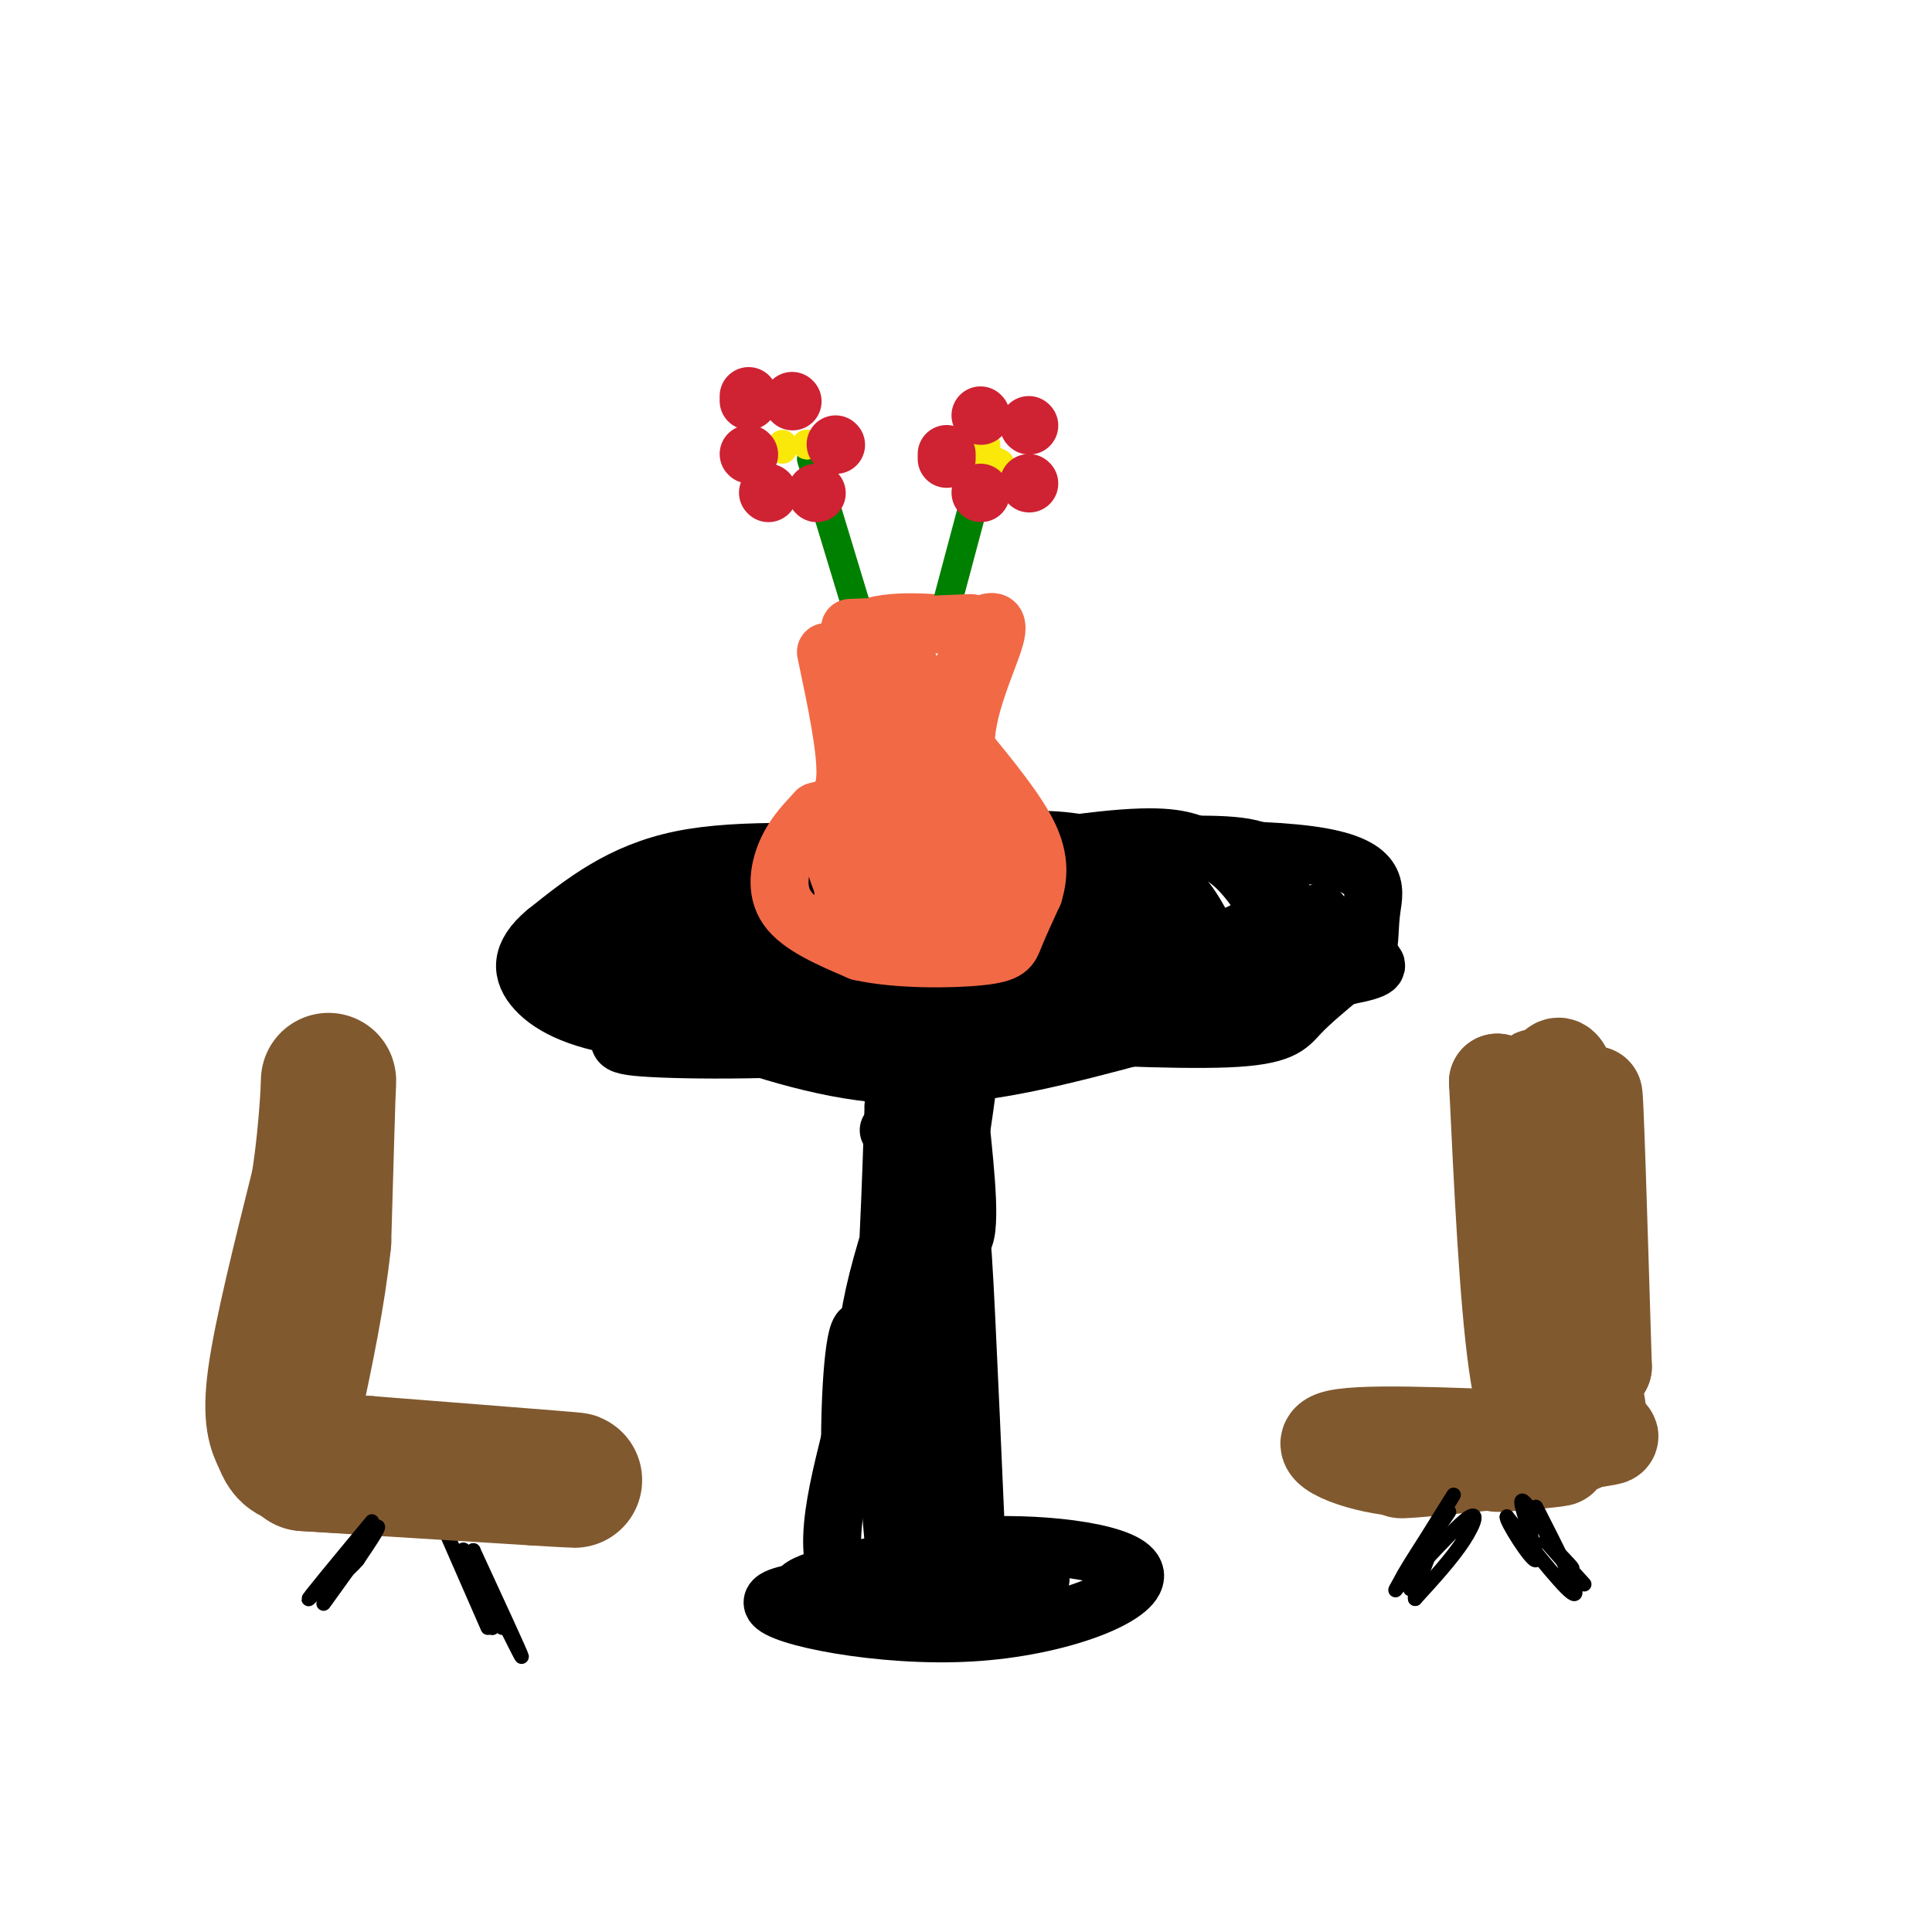 <svg viewBox='0 0 400 400' version='1.1' xmlns='http://www.w3.org/2000/svg' xmlns:xlink='http://www.w3.org/1999/xlink'><g fill='none' stroke='#000000' stroke-width='3' stroke-linecap='round' stroke-linejoin='round'><path d='M85,307c0.000,0.000 -18.000,25.000 -18,25'/><path d='M87,305c0.000,0.000 14.000,32.000 14,32'/></g>
<g fill='none' stroke='#81592f' stroke-width='28' stroke-linecap='round' stroke-linejoin='round'><path d='M81,304c0.000,0.000 -18.000,-1.000 -18,-1'/><path d='M63,303c5.000,0.333 26.500,1.667 48,3'/><path d='M111,306c9.822,0.600 10.378,0.600 3,0c-7.378,-0.600 -22.689,-1.800 -38,-3'/><path d='M76,303c-8.667,-0.667 -11.333,-0.833 -14,-1'/><path d='M62,302c-2.905,-0.762 -3.167,-2.167 -4,-4c-0.833,-1.833 -2.238,-4.095 -1,-13c1.238,-8.905 5.119,-24.452 9,-40'/><path d='M66,245c1.889,-12.356 2.111,-23.244 2,-21c-0.111,2.244 -0.556,17.622 -1,33'/><path d='M67,257c-1.167,11.167 -3.583,22.583 -6,34'/></g>
<g fill='none' stroke='#000000' stroke-width='12' stroke-linecap='round' stroke-linejoin='round'><path d='M188,257c0.000,0.000 2.000,70.000 2,70'/><path d='M190,327c0.478,11.923 0.675,6.732 -2,5c-2.675,-1.732 -8.220,-0.005 -14,0c-5.780,0.005 -11.794,-1.713 -7,-4c4.794,-2.287 20.397,-5.144 36,-8'/><path d='M203,320c14.105,-0.686 31.368,1.600 32,6c0.632,4.400 -15.368,10.915 -34,12c-18.632,1.085 -39.895,-3.262 -41,-6c-1.105,-2.738 17.947,-3.869 37,-5'/><path d='M197,327c11.690,-1.119 22.417,-1.417 17,1c-5.417,2.417 -26.976,7.548 -36,3c-9.024,-4.548 -5.512,-18.774 -2,-33'/><path d='M176,298c0.044,-12.111 1.156,-25.889 3,-22c1.844,3.889 4.422,25.444 7,47'/><path d='M186,323c0.512,5.964 -1.708,-2.625 -2,-23c-0.292,-20.375 1.345,-52.536 4,-53c2.655,-0.464 6.327,30.768 10,62'/><path d='M198,309c1.644,-4.267 0.756,-45.933 1,-51c0.244,-5.067 1.622,26.467 3,58'/><path d='M202,316c-1.667,10.107 -7.333,6.375 -9,-18c-1.667,-24.375 0.667,-69.393 1,-82c0.333,-12.607 -1.333,7.196 -3,27'/><path d='M191,243c-0.445,10.595 -0.057,23.582 -1,29c-0.943,5.418 -3.215,3.266 -4,-12c-0.785,-15.266 -0.081,-43.648 0,-51c0.081,-7.352 -0.459,6.324 -1,20'/><path d='M185,229c-0.506,14.581 -1.270,41.032 -3,51c-1.730,9.968 -4.427,3.453 -1,-12c3.427,-15.453 12.979,-39.844 17,-47c4.021,-7.156 2.510,2.922 1,13'/><path d='M199,234c0.822,8.156 2.378,22.044 0,23c-2.378,0.956 -8.689,-11.022 -15,-23'/><path d='M147,196c32.830,-1.590 65.659,-3.180 82,-4c16.341,-0.820 16.192,-0.871 16,0c-0.192,0.871 -0.428,2.665 0,4c0.428,1.335 1.520,2.213 -4,4c-5.520,1.787 -17.650,4.484 -33,6c-15.350,1.516 -33.918,1.850 -44,1c-10.082,-0.850 -11.676,-2.883 -13,-4c-1.324,-1.117 -2.378,-1.319 -1,-3c1.378,-1.681 5.189,-4.840 9,-8'/><path d='M159,192c11.446,-4.531 35.562,-11.860 50,-15c14.438,-3.140 19.198,-2.093 27,-2c7.802,0.093 18.647,-0.769 24,1c5.353,1.769 5.214,6.169 5,9c-0.214,2.831 -0.503,4.094 -6,7c-5.497,2.906 -16.204,7.457 -29,11c-12.796,3.543 -27.683,6.080 -44,8c-16.317,1.920 -34.064,3.224 -44,2c-9.936,-1.224 -12.060,-4.974 -13,-7c-0.940,-2.026 -0.695,-2.326 0,-4c0.695,-1.674 1.841,-4.720 15,-10c13.159,-5.280 38.331,-12.794 54,-16c15.669,-3.206 21.834,-2.103 28,-1'/><path d='M226,175c6.977,-0.089 10.418,0.189 13,4c2.582,3.811 4.305,11.154 6,14c1.695,2.846 3.363,1.194 -3,3c-6.363,1.806 -20.757,7.071 -35,10c-14.243,2.929 -28.337,3.524 -35,4c-6.663,0.476 -5.896,0.833 -9,-1c-3.104,-1.833 -10.077,-5.856 -12,-9c-1.923,-3.144 1.206,-5.410 5,-8c3.794,-2.590 8.252,-5.505 22,-9c13.748,-3.495 36.785,-7.570 50,-9c13.215,-1.430 16.607,-0.215 20,1'/><path d='M248,175c5.263,1.473 8.419,4.656 11,8c2.581,3.344 4.585,6.850 3,10c-1.585,3.150 -6.760,5.943 -19,10c-12.240,4.057 -31.546,9.378 -53,12c-21.454,2.622 -45.055,2.543 -55,2c-9.945,-0.543 -6.234,-1.552 -5,-5c1.234,-3.448 -0.009,-9.337 3,-14c3.009,-4.663 10.272,-8.102 24,-11c13.728,-2.898 33.922,-5.257 49,-6c15.078,-0.743 25.039,0.128 35,1'/><path d='M241,182c8.191,5.494 11.168,18.729 14,24c2.832,5.271 5.518,2.578 -2,4c-7.518,1.422 -25.242,6.958 -40,10c-14.758,3.042 -26.550,3.588 -40,1c-13.450,-2.588 -28.557,-8.311 -33,-11c-4.443,-2.689 1.779,-2.345 8,-2'/><path d='M148,208c12.217,-0.035 38.759,0.877 57,0c18.241,-0.877 28.180,-3.544 40,-8c11.820,-4.456 25.520,-10.702 28,-11c2.480,-0.298 -6.260,5.351 -15,11'/><path d='M258,200c-4.247,4.329 -7.365,9.652 -17,12c-9.635,2.348 -25.789,1.722 -23,2c2.789,0.278 24.520,1.459 36,1c11.480,-0.459 12.709,-2.560 15,-5c2.291,-2.440 5.646,-5.220 9,-8'/><path d='M278,202c2.506,-2.000 4.270,-3.000 5,-5c0.730,-2.000 0.427,-5.000 1,-9c0.573,-4.000 2.021,-9.000 -13,-11c-15.021,-2.000 -46.510,-1.000 -78,0'/><path d='M193,177c-22.444,-0.444 -39.556,-1.556 -52,1c-12.444,2.556 -20.222,8.778 -28,15'/><path d='M113,193c-5.493,4.569 -5.225,8.493 -2,12c3.225,3.507 9.407,6.598 21,8c11.593,1.402 28.598,1.115 54,-1c25.402,-2.115 59.201,-6.057 93,-10'/><path d='M279,202c13.357,-2.476 0.250,-3.667 -2,-5c-2.250,-1.333 6.357,-2.810 -16,-3c-22.357,-0.190 -75.679,0.905 -129,2'/><path d='M132,196c-11.184,-2.576 25.355,-10.017 48,-13c22.645,-2.983 31.397,-1.509 36,-1c4.603,0.509 5.057,0.052 7,1c1.943,0.948 5.374,3.301 4,6c-1.374,2.699 -7.554,5.744 -17,9c-9.446,3.256 -22.159,6.723 -39,9c-16.841,2.277 -37.812,3.365 -47,2c-9.188,-1.365 -6.594,-5.182 -4,-9'/><path d='M120,200c3.664,-3.865 14.823,-9.027 28,-13c13.177,-3.973 28.373,-6.758 36,-6c7.627,0.758 7.685,5.060 -4,8c-11.685,2.940 -35.115,4.520 -48,5c-12.885,0.480 -15.227,-0.139 -10,-2c5.227,-1.861 18.023,-4.962 28,-4c9.977,0.962 17.136,5.989 19,8c1.864,2.011 -1.568,1.005 -5,0'/><path d='M164,196c-5.534,0.104 -16.870,0.365 -22,1c-5.130,0.635 -4.056,1.644 -2,3c2.056,1.356 5.092,3.057 16,4c10.908,0.943 29.688,1.126 40,0c10.312,-1.126 12.156,-3.563 14,-6'/></g>
<g fill='none' stroke='#f26946' stroke-width='12' stroke-linecap='round' stroke-linejoin='round'><path d='M171,135c2.167,10.250 4.333,20.500 4,26c-0.333,5.500 -3.167,6.250 -6,7'/><path d='M169,168c-2.107,2.286 -4.375,4.500 -6,8c-1.625,3.500 -2.607,8.286 0,12c2.607,3.714 8.804,6.357 15,9'/><path d='M178,197c7.607,1.750 19.125,1.625 25,1c5.875,-0.625 6.107,-1.750 7,-4c0.893,-2.250 2.446,-5.625 4,-9'/><path d='M214,185c0.978,-3.267 1.422,-6.933 -1,-12c-2.422,-5.067 -7.711,-11.533 -13,-18'/><path d='M200,155c-0.511,-7.822 4.711,-18.378 6,-23c1.289,-4.622 -1.356,-3.311 -4,-2'/><path d='M202,130c-5.422,-0.889 -16.978,-2.111 -22,0c-5.022,2.111 -3.511,7.556 -2,13'/><path d='M178,143c-0.489,6.778 -0.711,17.222 1,17c1.711,-0.222 5.356,-11.111 9,-22'/><path d='M188,138c0.881,-1.857 -1.417,4.500 -2,9c-0.583,4.500 0.548,7.143 3,6c2.452,-1.143 6.226,-6.071 10,-11'/><path d='M199,142c2.400,-4.067 3.400,-8.733 0,-3c-3.400,5.733 -11.200,21.867 -19,38'/><path d='M180,177c-2.405,1.548 1.083,-13.583 3,-18c1.917,-4.417 2.262,1.881 1,7c-1.262,5.119 -4.131,9.060 -7,13'/><path d='M177,179c-2.049,3.804 -3.673,6.813 -1,7c2.673,0.187 9.643,-2.450 13,-4c3.357,-1.550 3.102,-2.014 0,-3c-3.102,-0.986 -9.051,-2.493 -15,-4'/><path d='M174,175c-2.397,0.753 -0.890,4.635 0,7c0.890,2.365 1.163,3.214 5,4c3.837,0.786 11.239,1.510 16,0c4.761,-1.510 6.880,-5.255 9,-9'/><path d='M204,177c2.177,0.541 3.120,6.392 -2,9c-5.120,2.608 -16.301,1.971 -16,2c0.301,0.029 12.086,0.722 17,-2c4.914,-2.722 2.957,-8.861 1,-15'/><path d='M204,171c-1.979,-4.911 -7.427,-9.687 -9,-8c-1.573,1.687 0.730,9.839 0,10c-0.730,0.161 -4.494,-7.668 -6,-10c-1.506,-2.332 -0.753,0.834 0,4'/><path d='M189,167c0.000,0.667 0.000,0.333 0,0'/></g>
<g fill='none' stroke='#81592f' stroke-width='20' stroke-linecap='round' stroke-linejoin='round'><path d='M316,231c1.733,24.511 3.467,49.022 3,59c-0.467,9.978 -3.133,5.422 -5,-8c-1.867,-13.422 -2.933,-35.711 -4,-58'/><path d='M310,224c0.500,1.833 3.750,35.417 7,69'/><path d='M317,293c0.276,12.209 -2.534,8.231 -7,8c-4.466,-0.231 -10.587,3.284 -19,3c-8.413,-0.284 -19.118,-4.367 -15,-6c4.118,-1.633 23.059,-0.817 42,0'/><path d='M318,298c11.821,-0.381 20.375,-1.333 12,0c-8.375,1.333 -33.679,4.952 -39,6c-5.321,1.048 9.339,-0.476 24,-2'/><path d='M315,302c6.287,-0.399 10.005,-0.396 7,0c-3.005,0.396 -12.732,1.183 -12,1c0.732,-0.183 11.923,-1.338 17,-4c5.077,-2.662 4.038,-6.831 3,-11'/><path d='M330,288c0.378,-17.756 -0.178,-56.644 0,-61c0.178,-4.356 1.089,25.822 2,56'/><path d='M332,283c-0.756,-2.578 -3.644,-37.022 -6,-52c-2.356,-14.978 -4.178,-10.489 -6,-6'/><path d='M320,225c-1.643,-1.413 -2.750,-1.946 -2,-2c0.750,-0.054 3.356,0.370 5,3c1.644,2.630 2.327,7.466 1,15c-1.327,7.534 -4.663,17.767 -8,28'/></g>
<g fill='none' stroke='#000000' stroke-width='3' stroke-linecap='round' stroke-linejoin='round'><path d='M77,315c-7.000,8.444 -14.000,16.889 -13,16c1.000,-0.889 10.000,-11.111 13,-14c3.000,-2.889 0.000,1.556 -3,6'/><path d='M74,323c-1.667,2.000 -4.333,4.000 -7,6'/><path d='M98,323c5.000,10.167 10.000,20.333 10,20c0.000,-0.333 -5.000,-11.167 -10,-22'/><path d='M98,321c-0.226,1.190 4.208,15.167 4,16c-0.208,0.833 -5.060,-11.476 -6,-15c-0.940,-3.524 2.030,1.738 5,7'/><path d='M101,329c1.333,2.500 2.167,5.250 3,8'/><path d='M300,313c-5.933,8.867 -11.867,17.733 -11,16c0.867,-1.733 8.533,-14.067 11,-18c2.467,-3.933 -0.267,0.533 -3,5'/><path d='M297,316c-2.805,4.305 -8.319,12.566 -7,12c1.319,-0.566 9.470,-9.960 13,-13c3.530,-3.040 2.437,0.274 0,4c-2.437,3.726 -6.219,7.863 -10,12'/><path d='M293,331c-0.444,-1.244 3.444,-10.356 4,-12c0.556,-1.644 -2.222,4.178 -5,10'/><path d='M318,312c4.500,8.833 9.000,17.667 8,18c-1.000,0.333 -7.500,-7.833 -14,-16'/><path d='M312,314c-0.536,0.405 5.125,9.417 6,9c0.875,-0.417 -3.036,-10.262 -3,-12c0.036,-1.738 4.018,4.631 8,11'/><path d='M323,322c2.083,2.560 3.292,3.458 2,2c-1.292,-1.458 -5.083,-5.274 -5,-5c0.083,0.274 4.042,4.637 8,9'/></g>
<g fill='none' stroke='#008000' stroke-width='6' stroke-linecap='round' stroke-linejoin='round'><path d='M168,95c0.000,0.000 10.000,33.000 10,33'/><path d='M203,99c0.000,0.000 -8.000,30.000 -8,30'/></g>
<g fill='none' stroke='#fae80b' stroke-width='6' stroke-linecap='round' stroke-linejoin='round'><path d='M162,93c0.000,0.000 0.000,-1.000 0,-1'/><path d='M167,92c0.000,0.000 0.100,0.100 0.1,0.1'/><path d='M167,92c0.000,0.000 0.100,0.100 0.1,0.1'/><path d='M167,92c0.000,0.000 0.100,0.100 0.1,0.1'/><path d='M204,92c0.000,0.000 0.100,0.100 0.1,0.1'/><path d='M204,94c0.000,0.000 0.000,1.000 0,1'/><path d='M205,95c0.000,0.000 2.000,1.000 2,1'/></g>
<g fill='none' stroke='#cf2233' stroke-width='12' stroke-linecap='round' stroke-linejoin='round'><path d='M169,102c0.000,0.000 0.100,0.100 0.1,0.1'/><path d='M173,92c0.000,0.000 0.100,0.100 0.1,0.1'/><path d='M164,83c0.000,0.000 0.100,0.100 0.1,0.1'/><path d='M155,94c0.000,0.000 0.100,0.100 0.1,0.1'/><path d='M155,82c0.000,0.000 0.000,1.000 0,1'/><path d='M159,102c0.000,0.000 0.100,0.100 0.1,0.1'/><path d='M196,94c0.000,0.000 0.000,1.000 0,1'/><path d='M203,86c0.000,0.000 0.100,0.100 0.1,0.1'/><path d='M213,88c0.000,0.000 0.100,0.100 0.1,0.1'/><path d='M213,100c0.000,0.000 0.100,0.100 0.1,0.1'/><path d='M203,102c0.000,0.000 0.100,0.100 0.1,0.1'/></g>
<g fill='none' stroke='#f26946' stroke-width='12' stroke-linecap='round' stroke-linejoin='round'><path d='M176,130c0.000,0.000 25.000,-1.000 25,-1'/></g>
</svg>